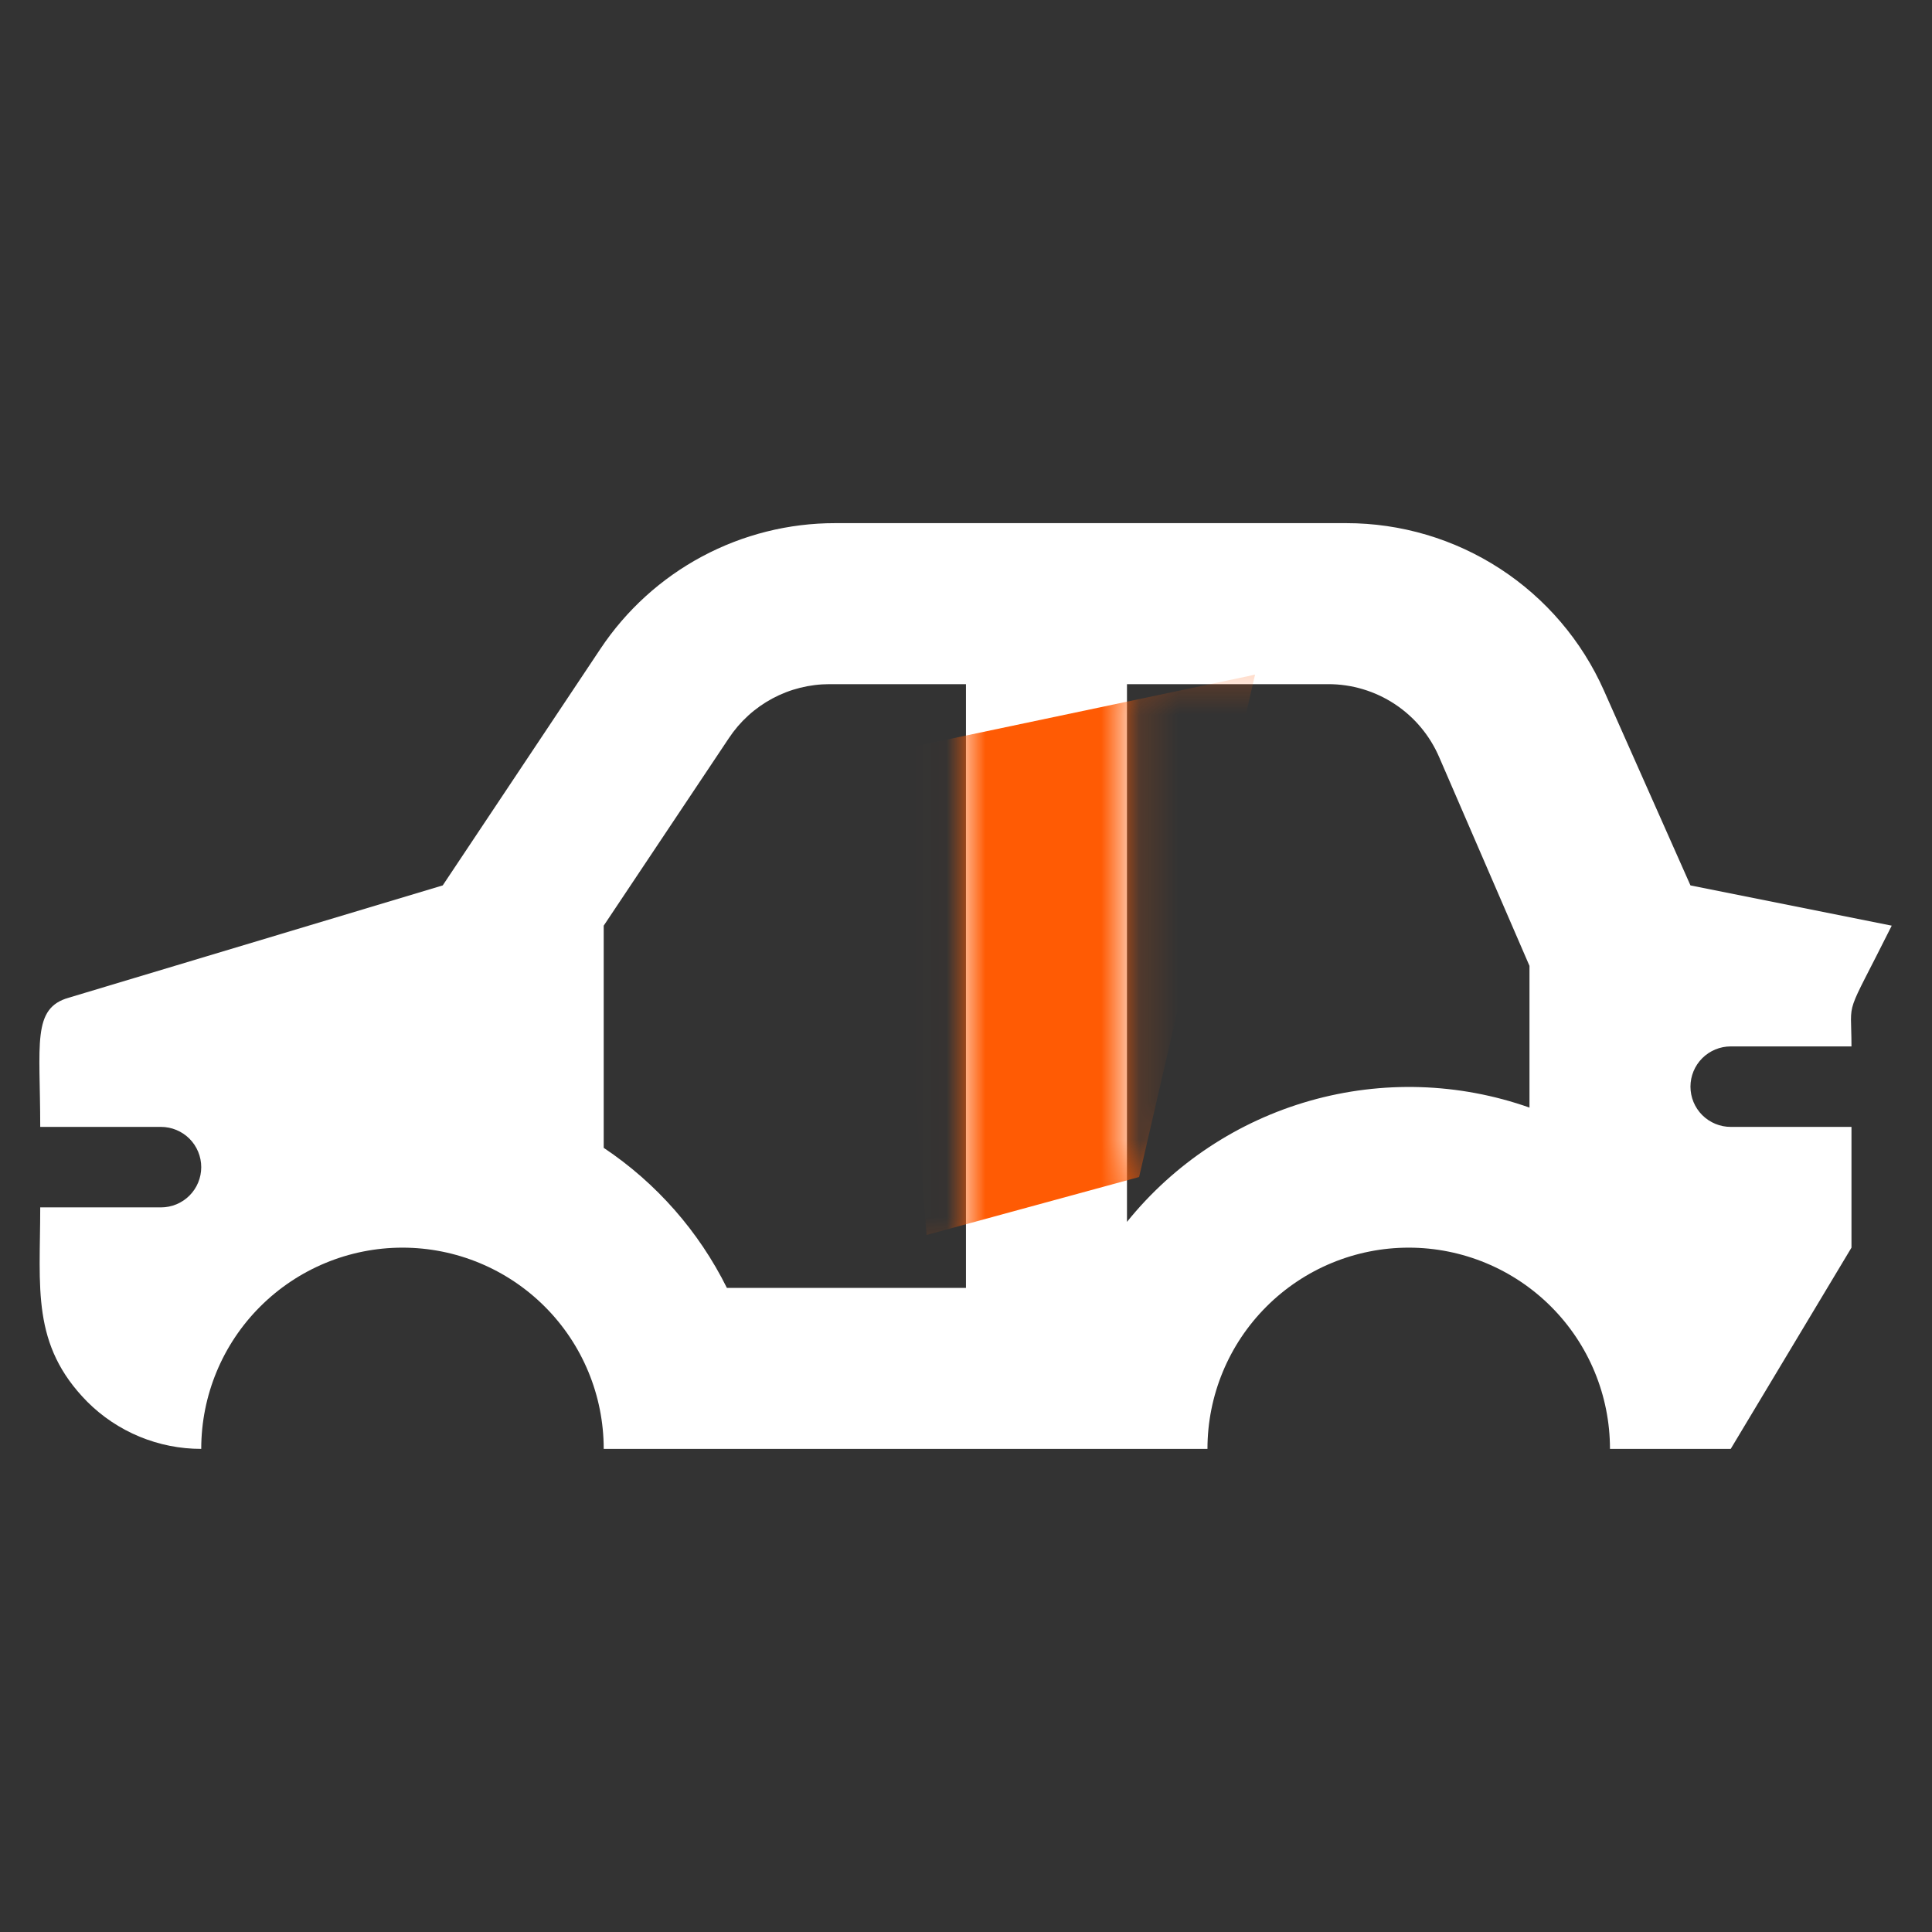 <?xml version="1.0" encoding="UTF-8"?> <svg xmlns="http://www.w3.org/2000/svg" width="50" height="50" viewBox="0 0 50 50" fill="none"><rect x="0" y="0" width="50" height="50" fill="#333333" stroke="none"/><path d="M43.749 22.914L41.51 17.872C40.937 16.582 40.002 15.486 38.819 14.717C37.636 13.948 36.255 13.539 34.843 13.539H21.614C20.412 13.538 19.229 13.835 18.169 14.402C17.11 14.969 16.207 15.789 15.541 16.789L11.458 22.914L1.781 25.82C0.822 26.091 1.041 27.008 1.041 29.164H4.166C4.442 29.164 4.707 29.274 4.903 29.469C5.098 29.665 5.208 29.93 5.208 30.206C5.208 30.482 5.098 30.747 4.903 30.942C4.707 31.138 4.442 31.247 4.166 31.247H1.041C1.041 33.331 0.801 34.8 2.26 36.279C2.647 36.666 3.107 36.972 3.612 37.181C4.118 37.39 4.66 37.498 5.208 37.497C5.208 36.116 5.756 34.791 6.733 33.815C7.71 32.838 9.035 32.289 10.416 32.289C11.797 32.289 13.122 32.838 14.099 33.815C15.076 34.791 15.624 36.116 15.624 37.497H31.249C31.249 36.116 31.798 34.791 32.775 33.815C33.752 32.838 35.076 32.289 36.458 32.289C37.839 32.289 39.164 32.838 40.141 33.815C41.117 34.791 41.666 36.116 41.666 37.497H44.791L47.916 32.289V29.164H44.791C44.515 29.164 44.25 29.054 44.054 28.859C43.859 28.664 43.749 28.399 43.749 28.122C43.749 27.846 43.859 27.581 44.054 27.386C44.25 27.191 44.515 27.081 44.791 27.081H47.916C47.916 25.768 47.708 26.456 48.958 23.956L43.749 22.914ZM24.999 33.331H18.812C18.084 31.865 16.985 30.615 15.624 29.706V23.956L18.864 19.102C19.149 18.672 19.536 18.32 19.991 18.076C20.445 17.833 20.953 17.706 21.468 17.706H24.999V33.331ZM39.583 28.664C37.754 28.019 35.77 27.957 33.904 28.487C32.038 29.017 30.383 30.112 29.166 31.622V17.706H34.374C34.987 17.705 35.586 17.885 36.097 18.222C36.608 18.559 37.008 19.039 37.249 19.602L39.583 24.997V28.664Z" fill="white"></path><mask id="mask0_1259_134" style="mask-type:alpha" maskUnits="userSpaceOnUse" x="1" y="13" width="48" height="24"><path d="M43.73 22.375L41.49 17.333C40.918 16.043 39.983 14.947 38.8 14.178C37.616 13.409 36.235 13 34.824 13H21.594C20.393 12.999 19.209 13.296 18.15 13.863C17.09 14.43 16.188 15.25 15.521 16.25L11.438 22.375L1.761 25.281C0.803 25.552 1.021 26.469 1.021 28.625H4.146C4.423 28.625 4.688 28.735 4.883 28.93C5.078 29.125 5.188 29.39 5.188 29.667C5.188 29.943 5.078 30.208 4.883 30.403C4.688 30.599 4.423 30.708 4.146 30.708H1.021C1.021 32.792 0.782 34.26 2.24 35.74C2.627 36.126 3.087 36.433 3.593 36.642C4.099 36.851 4.641 36.959 5.188 36.958C5.188 35.577 5.737 34.252 6.714 33.276C7.69 32.299 9.015 31.75 10.396 31.75C11.778 31.75 13.103 32.299 14.079 33.276C15.056 34.252 15.605 35.577 15.605 36.958H31.23C31.23 35.577 31.779 34.252 32.755 33.276C33.732 32.299 35.057 31.75 36.438 31.75C37.819 31.75 39.144 32.299 40.121 33.276C41.098 34.252 41.647 35.577 41.647 36.958H44.772L47.897 31.75V28.625H44.772C44.495 28.625 44.23 28.515 44.035 28.32C43.84 28.125 43.73 27.86 43.73 27.583C43.73 27.307 43.84 27.042 44.035 26.847C44.23 26.651 44.495 26.542 44.772 26.542H47.897C47.897 25.229 47.688 25.917 48.938 23.417L43.73 22.375ZM24.98 32.792H18.792C18.064 31.326 16.965 30.076 15.605 29.167V23.417L18.844 18.562C19.13 18.133 19.517 17.781 19.971 17.537C20.425 17.294 20.933 17.166 21.449 17.167H24.98V32.792ZM39.563 28.125C37.734 27.48 35.75 27.418 33.885 27.948C32.019 28.478 30.363 29.573 29.146 31.083V17.167H34.355C34.967 17.166 35.566 17.346 36.077 17.683C36.588 18.02 36.989 18.5 37.23 19.062L39.563 24.458V28.125Z" fill="white"></path></mask><g mask="url(#mask0_1259_134)"><path d="M22.98 19.461L32.48 17.461L29.48 30.461L23.98 31.961L22.98 19.461Z" fill="#FF5B04"></path></g></svg> 